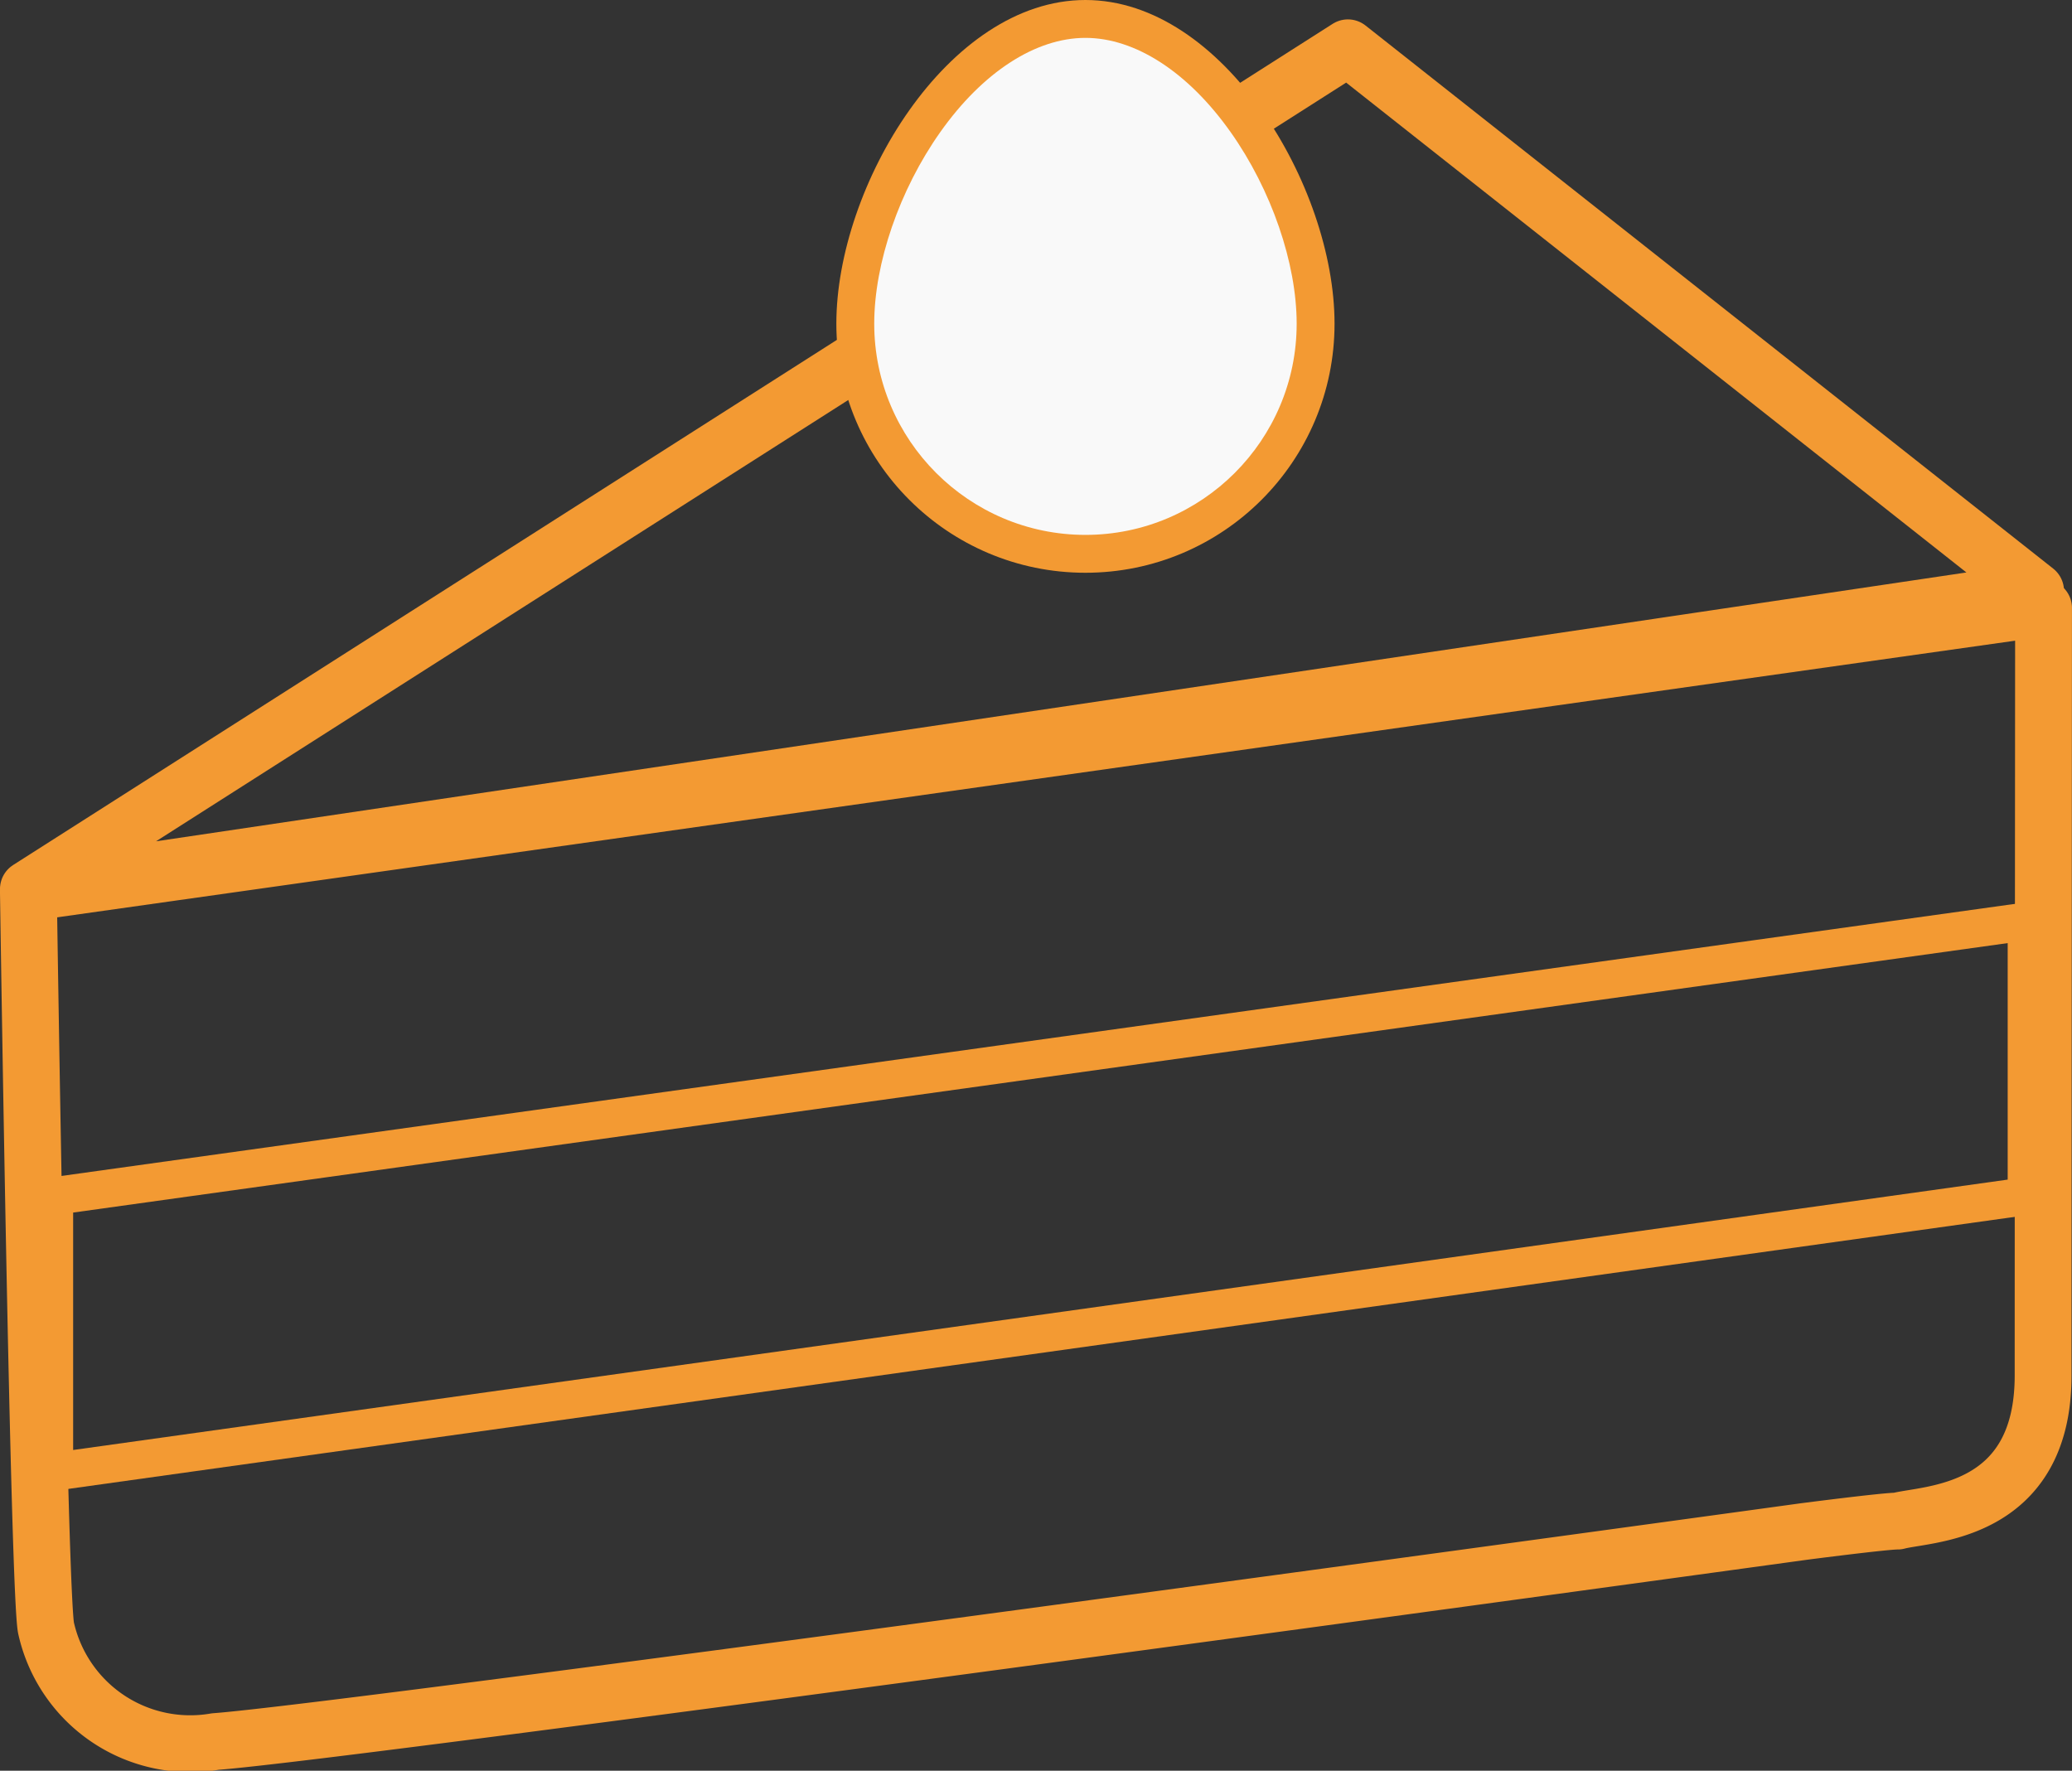 <svg xmlns="http://www.w3.org/2000/svg" width="54.704" height="46.753" viewBox="0 0 54.704 46.753">
  <rect x="0" y="0" width="54.704" height="46.753" fill="#333333" stroke="none"/>
  <g id="icon-04" transform="translate(-3168.619 -3251)">
    <path id="パス_456" data-name="パス 456" d="M1089,4147.271l34.837-22.21,18.156,14.34Z" transform="translate(2080.369 -872.799)" fill="none" stroke="#f39a33" stroke-linejoin="round" stroke-width="1.5"/>
    <g id="パス_457" data-name="パス 457" transform="translate(3190.7 3254.596)" fill="#f9f9f9">
      <path d="M 6.576 11.027 C 3.226 11.027 0.5 8.301 0.5 4.951 C 0.5 3.253 1.203 1.204 2.334 -0.396 C 3.548 -2.112 5.094 -3.096 6.576 -3.096 C 8.058 -3.096 9.605 -2.112 10.818 -0.396 C 11.95 1.204 12.653 3.253 12.653 4.951 C 12.653 8.301 9.927 11.027 6.576 11.027 Z" stroke="none"/>
      <path d="M 6.576 -2.596 C 5.259 -2.596 3.861 -1.689 2.743 -0.107 C 1.668 1.413 1 3.351 1 4.951 C 1 8.026 3.502 10.527 6.576 10.527 C 9.651 10.527 12.153 8.026 12.153 4.951 C 12.153 3.351 11.485 1.413 10.41 -0.107 C 9.291 -1.689 7.894 -2.596 6.576 -2.596 M 6.576 -3.596 C 10.208 -3.596 13.153 1.319 13.153 4.951 C 13.153 8.583 10.208 11.527 6.576 11.527 C 2.944 11.527 -1.9073486328125e-06 8.583 -1.9073486328125e-06 4.951 C -1.9073486328125e-06 1.319 2.944 -3.596 6.576 -3.596 Z" stroke="none" fill="#f39a33"/>
    </g>
    <path id="パス_458" data-name="パス 458" d="M1089.507,4154.041s.275,18.705.47,19.434a3.9,3.9,0,0,0,4.467,2.978c3.465-.25,41.944-5.546,41.944-5.546s2.151-.279,2.469-.275c.773-.207,3.841-.159,3.841-3.841,0-4.165.012-20.268.012-20.268Z" transform="translate(2079.862 -879.47)" fill="none" stroke="#f39a33" stroke-linejoin="round" stroke-width="1.5"/>
    <path id="パス_459" data-name="パス 459" d="M1132.05,3788.581l52.075-7.254v7.254l-52.075,7.279Z" transform="translate(2038 -506)" fill="none" stroke="#f39a33" stroke-width="1"/>
  </g>
</svg>
